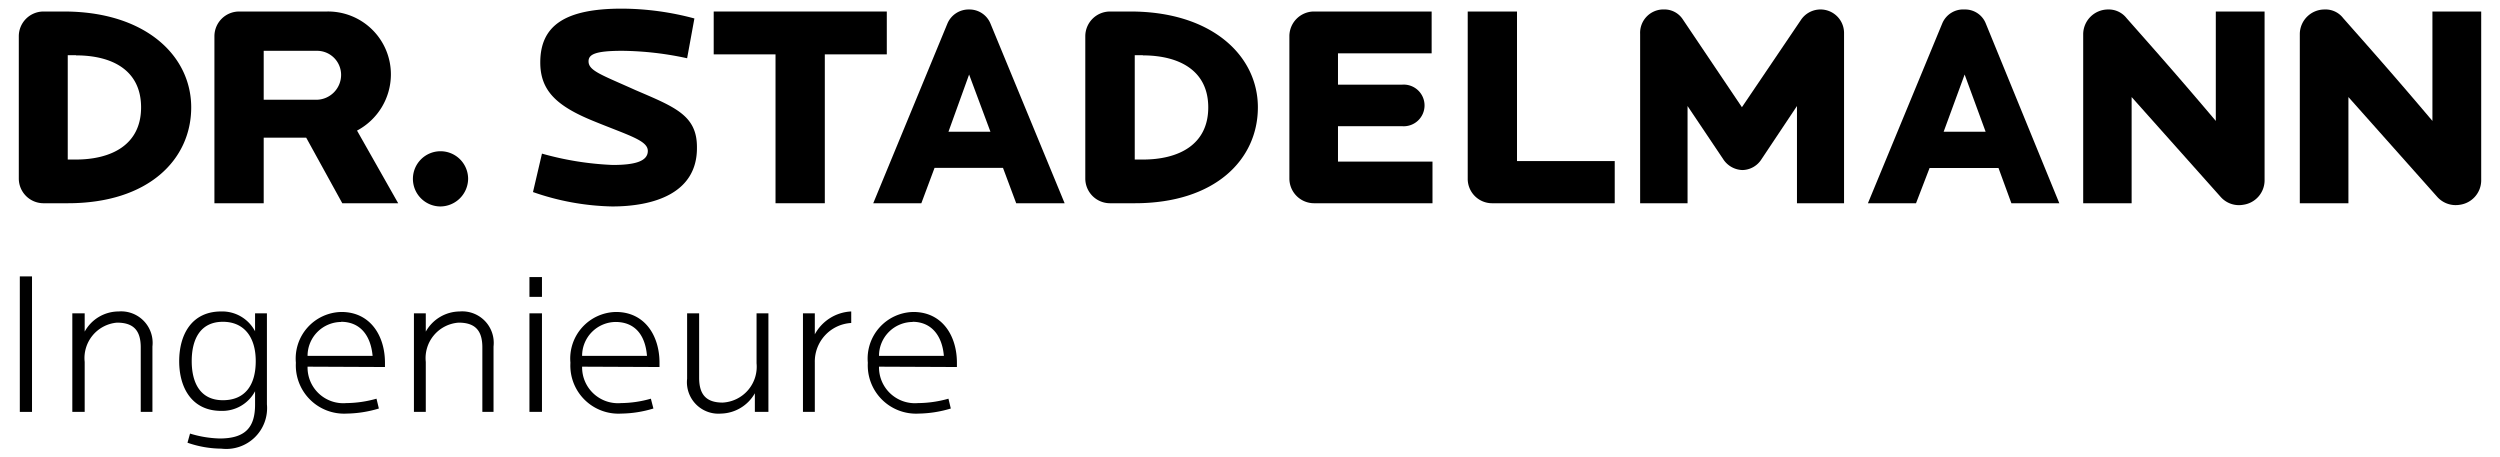<?xml version="1.0" encoding="UTF-8"?> <svg xmlns="http://www.w3.org/2000/svg" viewBox="0 0 147.61 27"><g id="Ebene_3" data-name="Ebene 3"><path d="M4,12H2.55a1.46,1.46,0,0,1-1.44-1.46V2.14A1.46,1.46,0,0,1,2.55.68H3.78c4.78,0,7.51,2.59,7.51,5.66S8.78,12,4,12Zm.49-8.74H4V9.42h.47c2.11,0,3.86-.87,3.86-3.08S6.6,3.27,4.49,3.27Z"></path><path d="M20.21,12,18.08,8.13H15.57V12H12.66V2.14A1.46,1.46,0,0,1,14.11.68h5.18a3.71,3.71,0,0,1,3.79,3.74,3.76,3.76,0,0,1-2,3.29L23.51,12Zm-1.5-9H15.57V5.89H18.7a1.47,1.47,0,0,0,1.44-1.47A1.42,1.42,0,0,0,18.72,3h0Z"></path><path d="M26,12.19a1.63,1.63,0,1,1,1.64-1.63h0A1.65,1.65,0,0,1,26,12.19Z"></path><path d="M36.14,12.19a15,15,0,0,1-4.67-.85L32,9.07a18,18,0,0,0,4.18.67c1.29,0,2.07-.21,2.07-.83S37.12,8,35,7.13,31.9,5.36,31.9,3.69c0-2.18,1.46-3.18,4.82-3.18A16.71,16.71,0,0,1,41,1.09l-.43,2.35A18.79,18.79,0,0,0,36.75,3c-1.6,0-2,.21-2,.62,0,.56.75.79,2.77,1.7,2.33,1,3.63,1.49,3.63,3.36C41.19,11.46,38.52,12.19,36.14,12.19Z"></path><path d="M48.7,3.21V12H45.79V3.21H42.14V.68H52.36V3.21Z"></path><path d="M60,12l-.78-2.09H55.18L54.4,12H51.56L55.94,1.39A1.36,1.36,0,0,1,57.22.56a1.34,1.34,0,0,1,1.26.83L62.86,12ZM57.22,4.4,56,7.78h2.48Z"></path><path d="M67,12H65.53a1.46,1.46,0,0,1-1.45-1.46V2.14A1.46,1.46,0,0,1,65.53.68h1.22c4.78,0,7.52,2.59,7.52,5.66S71.76,12,67,12Zm.49-8.74H67V9.42h.48c2.11,0,3.86-.87,3.86-3.08S69.58,3.27,67.47,3.27Z"></path><path d="M79,3.15V5h3.77a1.23,1.23,0,1,1,0,2.45H79V9.54h5.58V12h-7a1.46,1.46,0,0,1-1.45-1.46V2.14A1.46,1.46,0,0,1,77.53.68h7V3.15Z"></path><path d="M88.09,12a1.44,1.44,0,0,1-1.43-1.46h0V.68h2.91V9.51h5.77V12Z"></path><path d="M106.1,12V6.26L104,9.41a1.36,1.36,0,0,1-1.12.63,1.4,1.4,0,0,1-1.14-.65l-2.1-3.13V12h-2.8V2A1.38,1.38,0,0,1,98.13.56h.08a1.29,1.29,0,0,1,1.14.57l3.5,5.2,3.51-5.19a1.39,1.39,0,0,1,2.52.78V12Z"></path><path d="M118.76,12,118,9.92h-4.07L113.13,12h-2.84l4.39-10.62A1.34,1.34,0,0,1,116,.56a1.31,1.31,0,0,1,1.25.83L121.59,12ZM116,4.4l-1.24,3.38h2.48Z"></path><path d="M132.45,12.09a1.44,1.44,0,0,1-1.33-.46l-5.26-5.9V12H123V2A1.47,1.47,0,0,1,124.45.56a1.34,1.34,0,0,1,1.11.51c1.5,1.7,2.91,3.28,5.27,6.07V.68h2.88v10A1.46,1.46,0,0,1,132.45,12.09Z"></path><path d="M145.24,12.09a1.46,1.46,0,0,1-1.33-.46l-5.25-5.9V12h-2.87V2A1.46,1.46,0,0,1,137.25.56a1.31,1.31,0,0,1,1.1.51c1.5,1.7,2.91,3.28,5.27,6.07V.68h2.88v10A1.46,1.46,0,0,1,145.24,12.09Z"></path><path d="M1.17,24.32v-8h.72v8Z"></path><path d="M8.31,24.32V20.51c0-1-.43-1.46-1.4-1.46A2.1,2.1,0,0,0,5,21.37v2.95H4.27V18.5H5v1.08a2.29,2.29,0,0,1,2-1.19,1.86,1.86,0,0,1,2,2.07v3.86Z"></path><path d="M13.07,26.49a6.22,6.22,0,0,1-2-.35l.15-.54a6.48,6.48,0,0,0,1.75.29c1.52,0,2.09-.66,2.09-2V23.1a2.19,2.19,0,0,1-2,1.16c-1.74,0-2.48-1.38-2.48-2.93s.72-2.94,2.48-2.94a2.19,2.19,0,0,1,2,1.17V18.5h.7v5.37A2.41,2.41,0,0,1,13.07,26.49ZM13.16,19c-1.31,0-1.84,1-1.84,2.32s.53,2.31,1.84,2.31,1.94-.89,1.94-2.31S14.41,19,13.16,19Z"></path><path d="M18.16,21.65a2.11,2.11,0,0,0,2.29,2.15,6.72,6.72,0,0,0,1.78-.26l.14.58a6.85,6.85,0,0,1-1.9.3,2.85,2.85,0,0,1-3-3,2.75,2.75,0,0,1,2.69-3c1.7,0,2.57,1.4,2.57,3v.25Zm2-2.64a2,2,0,0,0-2,2H22C21.89,19.82,21.28,19,20.13,19Z"></path><path d="M28.48,24.32V20.51c0-1-.43-1.46-1.4-1.46a2.1,2.1,0,0,0-1.94,2.32v2.95h-.7V18.5h.7v1.08a2.32,2.32,0,0,1,2-1.19,1.86,1.86,0,0,1,2,2.07v3.86Z"></path><path d="M31.26,17.53V16.36H32v1.17Zm0,6.79V18.5H32v5.82Z"></path><path d="M34.37,21.65a2.12,2.12,0,0,0,2.3,2.15,6.58,6.58,0,0,0,1.76-.26l.15.58a6.74,6.74,0,0,1-1.9.3,2.84,2.84,0,0,1-3-3,2.75,2.75,0,0,1,2.69-3c1.7,0,2.57,1.4,2.57,3v.25Zm2-2.64a2,2,0,0,0-2,2H38.2c-.1-1.24-.72-2-1.86-2Z"></path><path d="M44.57,24.32v-1.1a2.36,2.36,0,0,1-2,1.2,1.86,1.86,0,0,1-2-2.06V18.5h.71v3.8c0,1,.42,1.47,1.39,1.47a2.12,2.12,0,0,0,2-2.32V18.5h.7v5.82Z"></path><path d="M48.11,21.4v2.92h-.7V18.5h.7v1.24a2.58,2.58,0,0,1,2.15-1.35v.68A2.28,2.28,0,0,0,48.11,21.4Z"></path><path d="M51.9,21.65a2.12,2.12,0,0,0,2.3,2.15A6.71,6.71,0,0,0,56,23.54l.14.58a6.85,6.85,0,0,1-1.9.3,2.85,2.85,0,0,1-3-3,2.75,2.75,0,0,1,2.69-3c1.7,0,2.57,1.4,2.57,3v.25Zm2-2.64a2,2,0,0,0-2,2h3.83C55.63,19.82,55,19,53.87,19Z"></path></g></svg> 